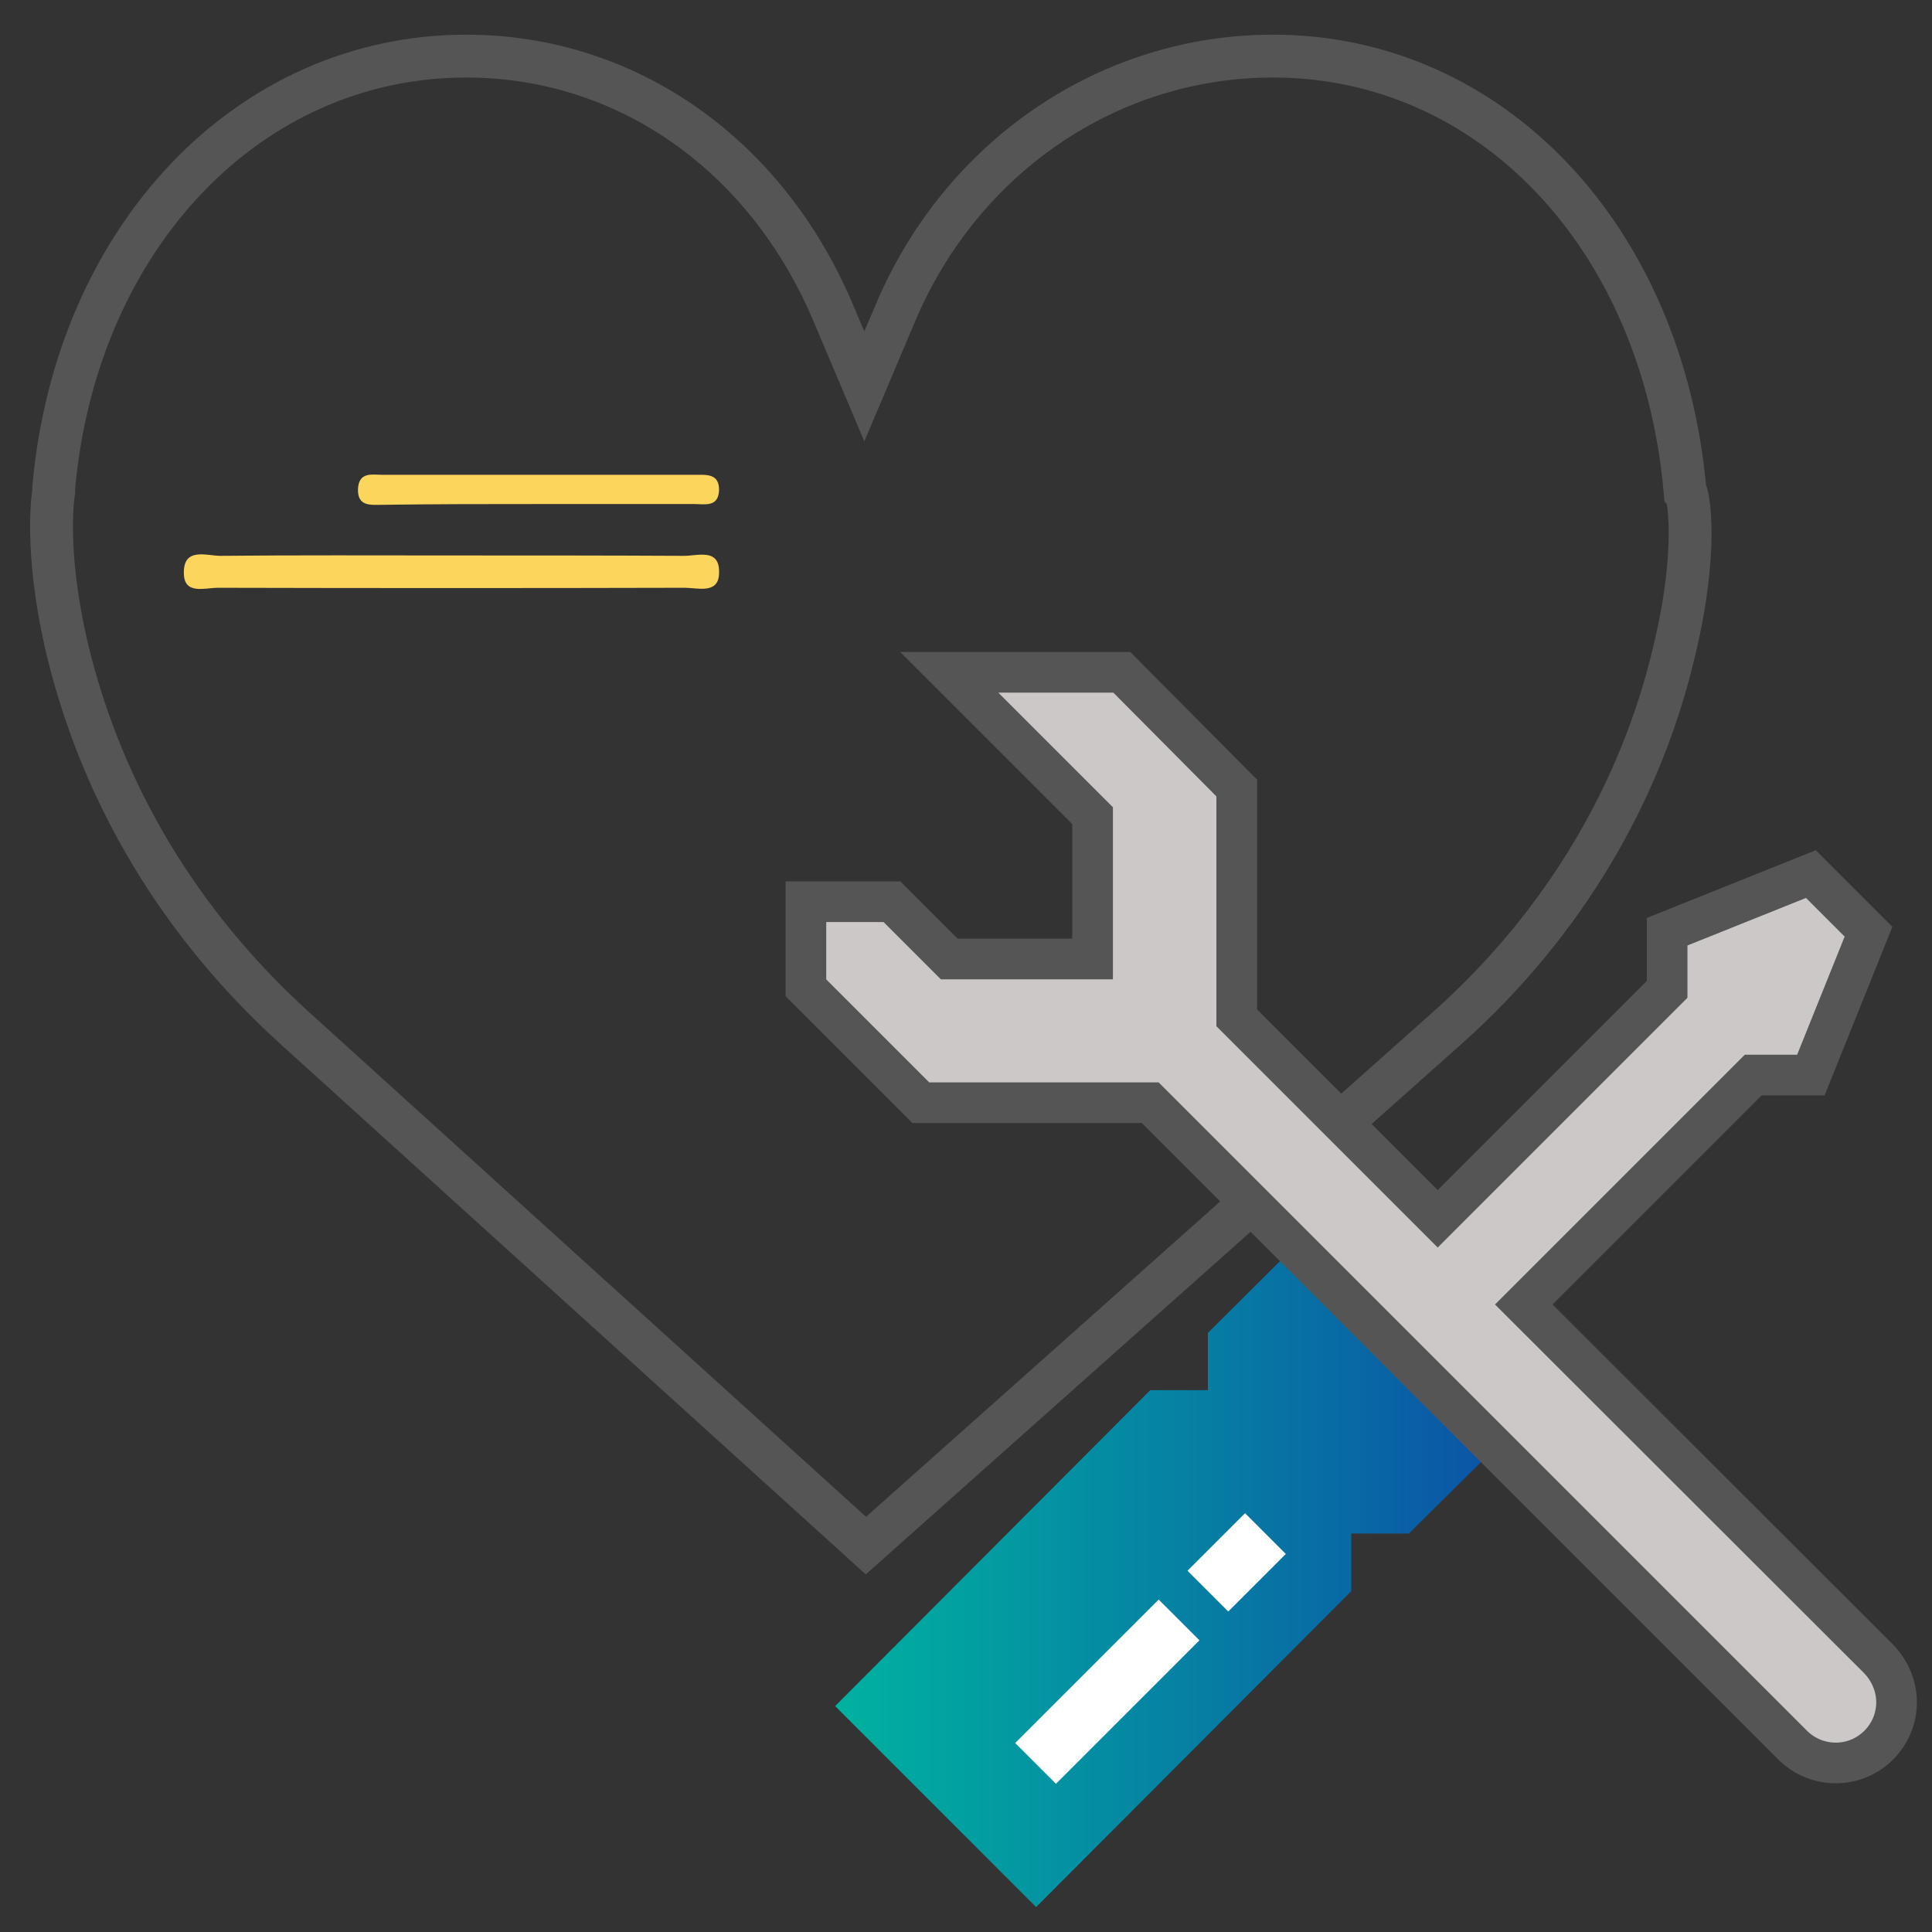 <?xml version="1.0" encoding="utf-8"?>
<!-- Generator: Adobe Illustrator 21.0.0, SVG Export Plug-In . SVG Version: 6.00 Build 0)  -->
<svg version="1.1" id="Layer_1" xmlns="http://www.w3.org/2000/svg" xmlns:xlink="http://www.w3.org/1999/xlink" x="0px" y="0px"
	 viewBox="0 0 496 496" style="enable-background:new 0 0 496 496;" xml:space="preserve">
<rect x="0" y="0" width="496" height="496" fill="#333333" stroke="none"/>
<style type="text/css">
	.st0{fill:none;stroke:#555555;stroke-width:11;stroke-miterlimit:10;}
	.st1{fill:url(#SVGID_1_);}
	.st2{fill:#CCC8C8;stroke:#555555;stroke-width:10.437;stroke-miterlimit:10;}
	.st3{fill:#FFFFFF;}
	.st4{fill:#FCD55C;}
</style>
<path class="st0" d="M429.8,167.2c-8.5,36.3-28.4,70-57.9,96.4L222.3,396.8l-147-133.2c-29-26.4-48.9-59.5-57.9-96.4
	c-6.3-26.4-3.6-41.1-3.6-41.1v-1C19.6,60.9,63.9,14.4,119.7,14.4c41.1,0,77,25.2,94.2,65.9l8,18.9l8-18.9
	c16.9-40,54.7-65.9,96.9-65.9c55.9,0,100,46.3,105.8,111.6C433.5,126.7,436.1,141.3,429.8,167.2L429.8,167.2z"/>
<linearGradient id="SVGID_1_" gradientUnits="userSpaceOnUse" x1="214.4" y1="404.85" x2="383.9" y2="404.85">
	<stop  offset="0" style="stop-color:#00B2A0"/>
	<stop  offset="1" style="stop-color:#0B54A6"/>
</linearGradient>
<polygon class="st1" points="310.1,342.2 310.1,356.9 295.3,356.9 214.4,438 266,489.6 346.9,408.5 346.9,393.7 361.7,393.7 
	383.9,371.7 332.3,320.1 "/>
<path class="st2" d="M391.2,334.9l58.9-58.9h14.8l14.8-36.8l-14.8-14.8L428,239.2V254l-58.9,58.9l-1.3-1.3l-50.3-50.3v-29.5v-29.5
	L288,172.6h-44.3l36.8,36.8v36.8h-36.8L229,231.5h-22.1v22.1l29.5,29.5h58.9l36.8,36.8l51.6,51.6l76.5,76.5c3,3,7,4.6,11.1,4.6
	c8.6,0,15.6-7,15.6-15.6c0-4.1-1.7-8.1-4.6-11.1L391.2,334.9z"/>
<rect x="258.3" y="426.9" transform="matrix(0.707 -0.707 0.707 0.707 -223.806 328.286)" class="st3" width="52.1" height="14.8"/>
<rect x="307.1" y="393.7" transform="matrix(0.707 -0.707 0.707 0.707 -190.6 342.032)" class="st3" width="20.9" height="14.8"/>
<path class="st4" d="M115.9,142.6c-19.7,0-39.6-0.1-59.3,0.1c-3.5,0-9.5-2.3-9.4,4.4c0,5.7,5.4,3.8,8.7,3.8c40,0.1,79.9,0.1,119.9,0
	c3.3,0,8.7,1.7,8.8-3.7c0.3-6.7-5.7-4.4-9.2-4.5C155.4,142.6,135.7,142.6,115.9,142.6z"/>
<path class="st4" d="M138.8,129.4c13.2,0,26.2,0,39.4,0c2.7,0,6.2,0.9,6.4-3.5c0.1-4.4-3.3-4-6.1-4c-26.7,0-53.5,0-80.2,0
	c-2.7,0-6.2-0.9-6.4,3.7c-0.1,4.5,3.3,4,6.1,4C111.7,129.4,125.4,129.4,138.8,129.4z"/>
</svg>
